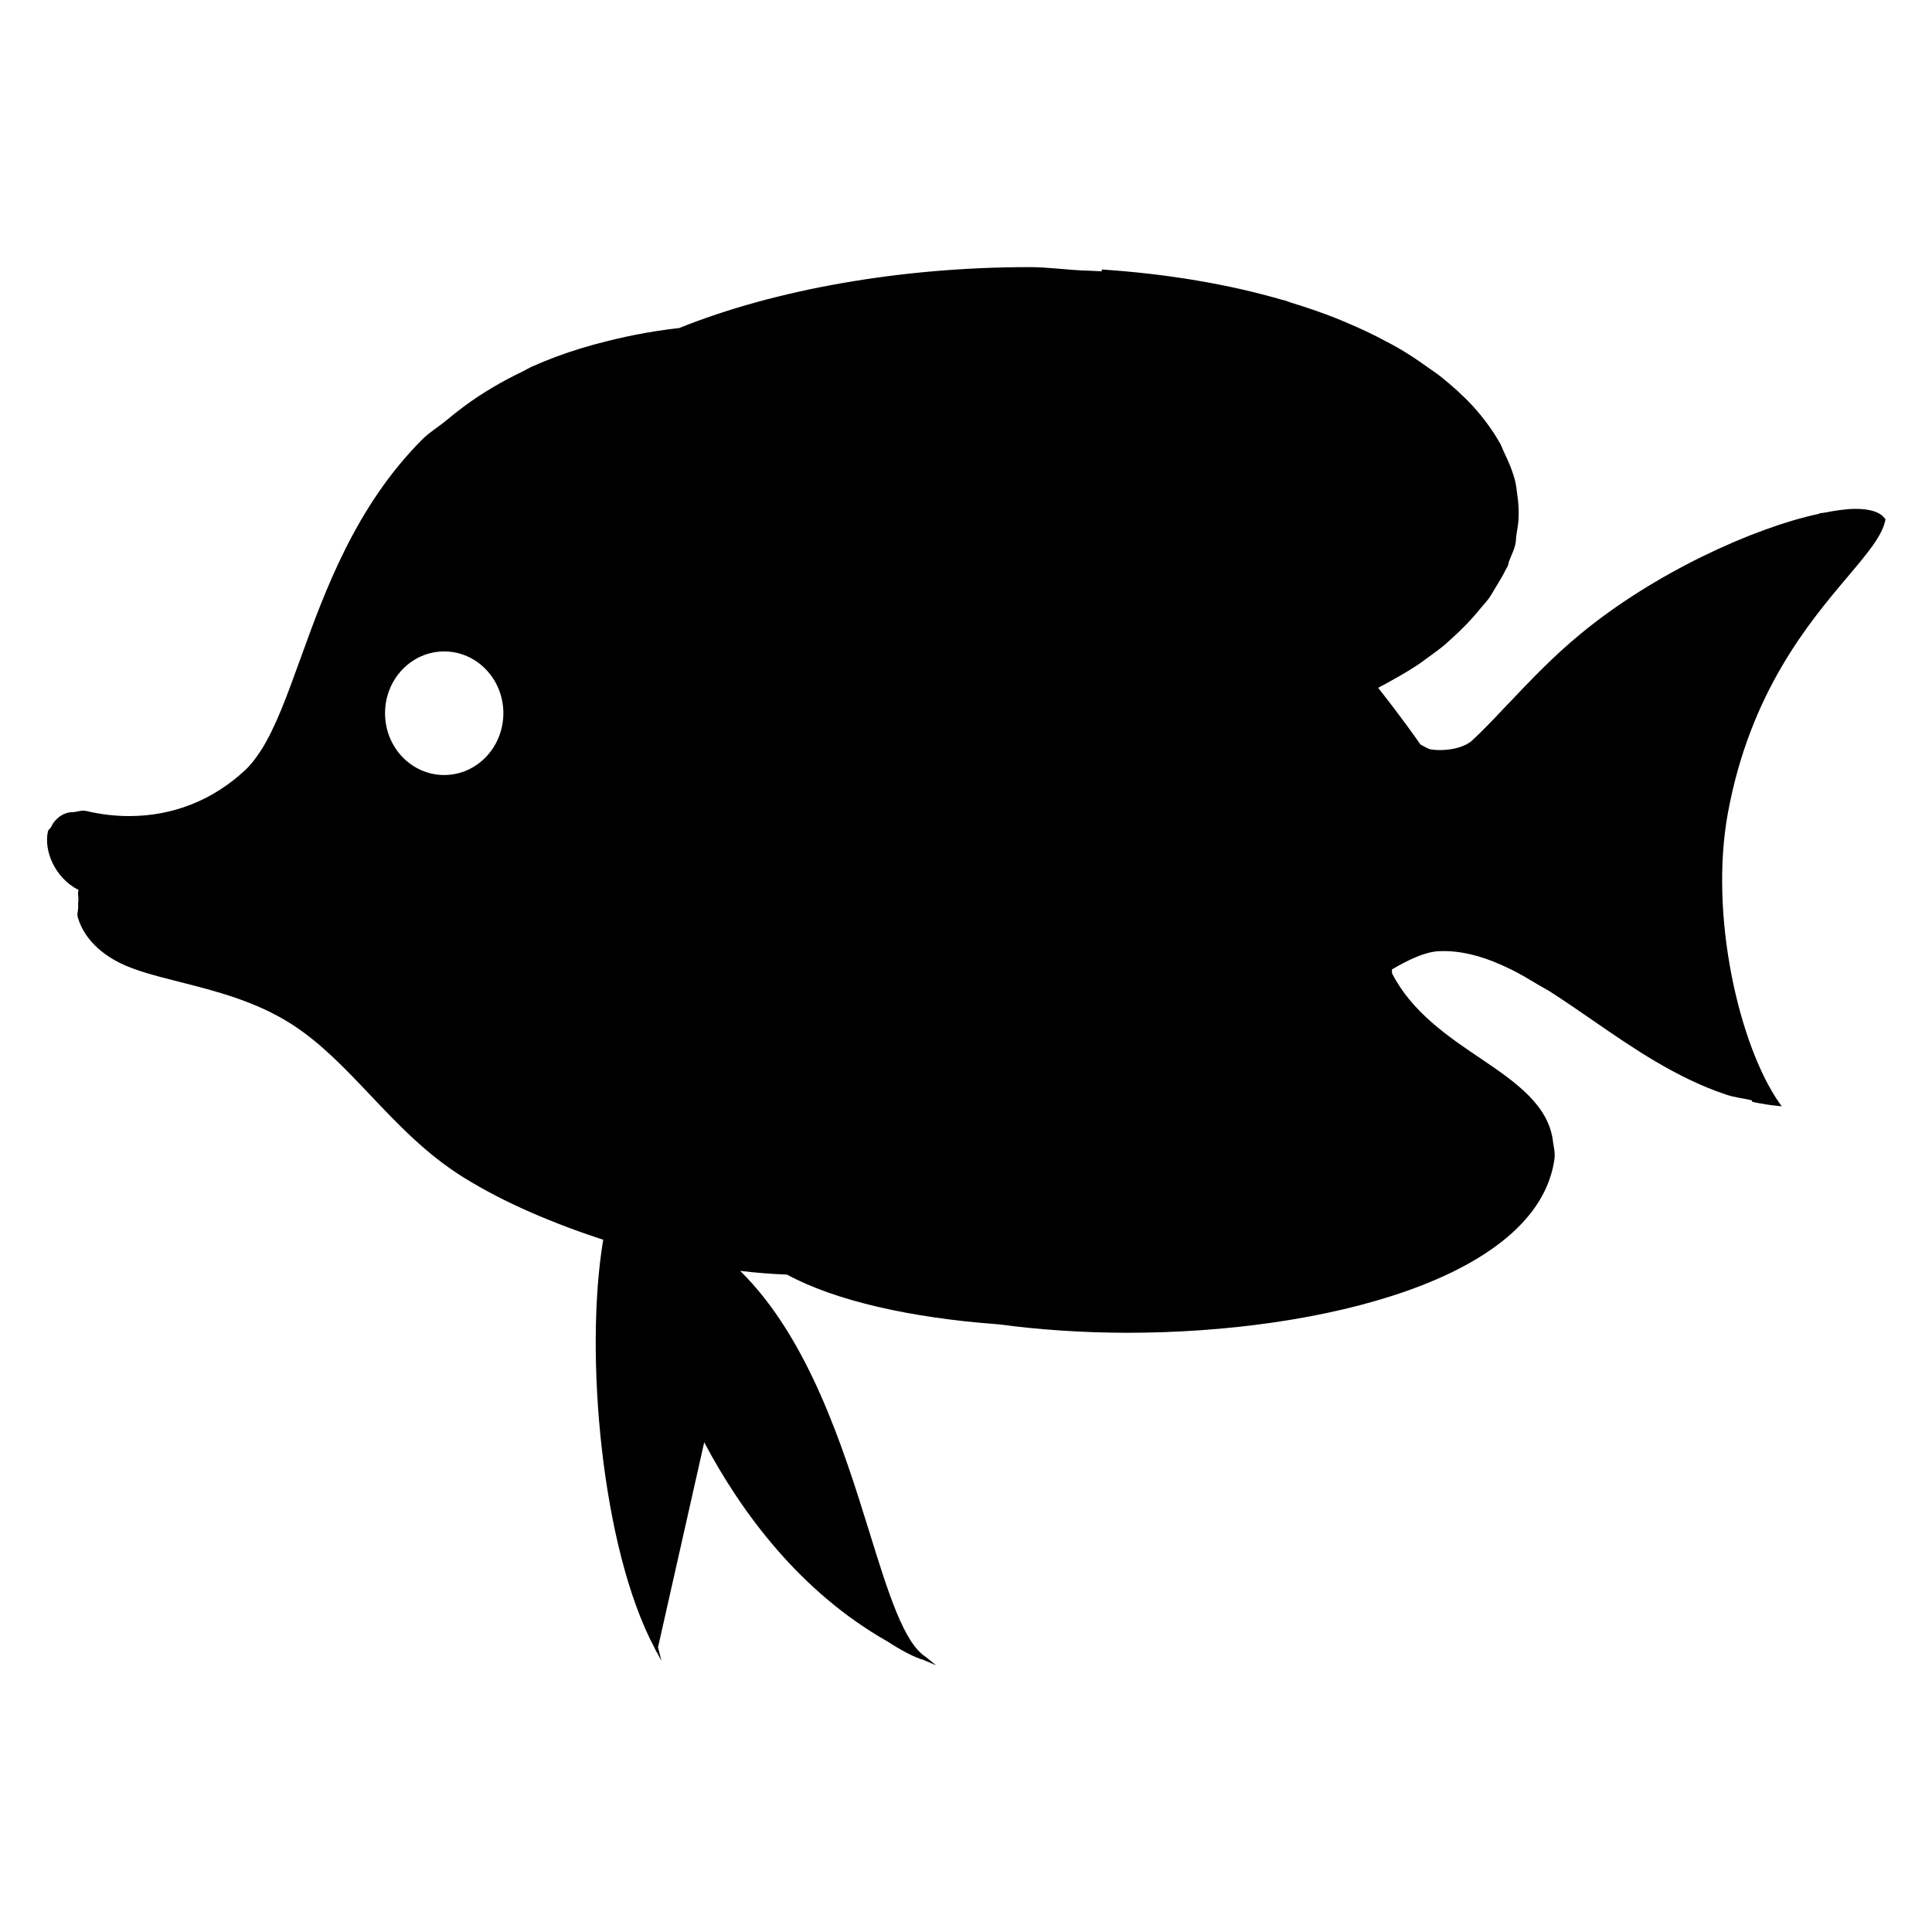 <?xml version="1.0" encoding="UTF-8"?>
<!-- Uploaded to: SVG Repo, www.svgrepo.com, Generator: SVG Repo Mixer Tools -->
<svg fill="#000000" width="800px" height="800px" version="1.1" viewBox="144 144 512 512" xmlns="http://www.w3.org/2000/svg">
 <path d="m643.42 281.31c-1.258-1.637-3.84-2.457-7.684-2.457-2.352 0-5.246 0.418-8.355 1.027-0.398 0.082-0.652 0.043-1.051 0.125l-0.148 0.043-0.102 0.086v0.02c-17.32 3.695-43.641 15.66-63.207 31.824-7.223 5.941-13.328 12.363-18.789 18.137-0.273 0.273-0.586 0.609-0.859 0.883-3.254 3.441-6.32 6.695-9.047 9.195-1.762 1.617-4.977 2.582-8.605 2.582-0.777 0-1.531-0.043-2.203-0.148-0.945-0.125-1.953-0.84-2.938-1.324-0.922-1.344-4.809-6.906-11.211-15.031 0.883-0.418 1.742-0.945 2.625-1.406 1.008-0.547 2.016-1.113 3.023-1.699 1.555-0.902 3.066-1.805 4.578-2.793 0.945-0.629 1.848-1.301 2.769-1.973 1.531-1.113 3.066-2.203 4.535-3.422 0.754-0.629 1.449-1.324 2.184-1.973 2.75-2.457 5.269-5.102 7.535-7.914 0.691-0.859 1.492-1.68 2.121-2.562 0.691-0.965 1.219-2.016 1.848-3 0.945-1.512 1.867-3.043 2.625-4.617 0.148-0.316 0.379-0.586 0.504-0.902 0.211-0.484 0.211-0.965 0.398-1.426 0.523-1.324 1.176-2.625 1.531-3.969 0.293-1.07 0.23-2.121 0.418-3.191 0.23-1.258 0.418-2.519 0.504-3.777 0.148-2.332-0.02-4.66-0.379-6.969-0.148-1.027-0.23-2.035-0.484-3.066-0.629-2.602-1.699-5.164-2.961-7.746-0.379-0.777-0.609-1.574-1.051-2.352-1.891-3.316-4.219-6.59-7.16-9.824-2.582-2.812-5.519-5.457-8.691-7.977-1.07-0.859-2.289-1.637-3.441-2.457-2.266-1.637-4.617-3.211-7.137-4.703-1.387-0.82-2.832-1.594-4.305-2.352-2.707-1.449-5.562-2.812-8.523-4.094-1.363-0.586-2.707-1.176-4.137-1.742-3.758-1.492-7.727-2.856-11.84-4.113-0.652-0.188-1.195-0.441-1.848-0.652-0.125-0.043-0.293-0.043-0.441-0.082-14.234-4.137-30.312-6.926-48.031-8.102l-0.043 0.484c-1.723-0.125-3.441-0.148-5.164-0.23-4.723-0.23-9.215-0.883-14.043-0.883-33.965 0-67.426 5.941-92.742 16.145-7.906 0.879-15.254 2.391-22.203 4.281-0.082 0.02-0.125 0.043-0.188 0.043-4.766 1.301-9.32 2.832-13.645 4.617-0.84 0.355-1.637 0.691-2.438 1.051-0.168 0.062-0.336 0.148-0.484 0.211-0.145 0.062-0.289 0.102-0.418 0.164l0.02 0.02c-0.711 0.316-1.301 0.695-1.969 1.031-0.023 0-0.043 0.02-0.066 0.043-5.539 2.644-10.727 5.688-15.512 9.215-1.66 1.219-3.234 2.477-4.766 3.758-2.078 1.742-4.473 3.129-6.402 5.059-17.758 17.801-25.863 40.285-32.391 58.359-3.422 9.465-6.488 17.945-10.328 24.016-0.082 0.125-0.168 0.23-0.25 0.355-1.242 1.91-2.562 3.609-4.012 4.953-8.523 7.957-19.145 12.156-30.711 12.156-3.738 0-7.516-0.441-11.25-1.324-1.387-0.316-2.332 0.168-3.484 0.273-0.441 0.02-0.902 0.02-1.301 0.105-1.219 0.293-2.184 0.797-3.023 1.594-0.652 0.629-1.238 1.324-1.594 2.184-0.211 0.504-0.754 0.652-0.883 1.238-1.113 4.977 1.699 12.238 8.145 15.535-0.355 0.715 0.02 1.867-0.082 2.769-0.062 0.523-0.082 1.008-0.043 1.617 0.043 1.027-0.398 1.828-0.082 2.918 0.82 2.832 3.359 8.145 11.148 12.027 4.094 2.035 9.469 3.402 15.66 4.977 9.551 2.414 20.383 5.144 29.957 11.316 7.66 4.934 14 11.629 20.699 18.684 7.328 7.746 14.906 15.742 24.75 21.852 10.832 6.738 23.699 12.156 37.008 16.52-5.059 30.02-0.441 81.785 13.582 108.13 0 0.02 0.02 0.02 0.02 0.043l0.586 1.195 0.02-0.062 1.219 2.266-0.902-3.59 12.238-54.305c9.887 18.66 25.402 39.633 48.555 52.773 3.672 2.371 7.031 4.176 9.676 4.934 0.043 0.02 0.105 0.062 0.148 0.082l3.066 1.301-2.582-2.098c-0.02-0.02-0.043-0.043-0.062-0.062-5.856-3.633-9.973-16.816-15.137-33.504-6.926-22.336-16.078-51.094-34.133-68.855 4.219 0.504 8.355 0.82 12.426 0.988 12.555 6.844 32.645 11.484 56.195 13.184 10.539 1.406 21.957 2.227 34.09 2.227 51.262 0 108.49-14.359 113.06-45.887 0.273-1.848-0.188-3.336-0.398-4.953v-0.125c-1.258-9.215-9.363-15.156-19.02-21.645-8.879-5.961-18.391-12.449-23.594-22.629 0-0.188-0.043-0.336-0.043-0.547 0-0.168 0.02-0.355 0.02-0.523 4.578-2.664 8.836-4.641 12.387-4.809 6.402-0.316 12.742 1.68 19.125 4.809 2.332 1.133 4.68 2.539 7.055 3.969 1.176 0.715 2.332 1.281 3.504 2.035 3.484 2.246 7.012 4.66 10.664 7.18 10.746 7.43 22.566 15.598 35.793 20.004 2.164 0.734 4.512 0.988 6.758 1.492 0.043 0.082 0.082 0.188 0.148 0.273l0.105 0.168 0.211 0.043c2.289 0.484 4.43 0.82 6.527 1.027l1.008 0.105-0.586-0.82c-10.664-15.199-18.703-49.75-13.664-77 5.879-31.887 21.434-50.34 31.738-62.535 5.332-6.32 9.172-10.875 9.973-15.031l0.043-0.211zm-381.7 68.078c-8.668 0-15.68-7.328-15.68-16.375s7.012-16.375 15.68-16.375c8.648 0 15.68 7.328 15.68 16.375-0.02 9.047-7.031 16.375-15.68 16.375z"/>
</svg>